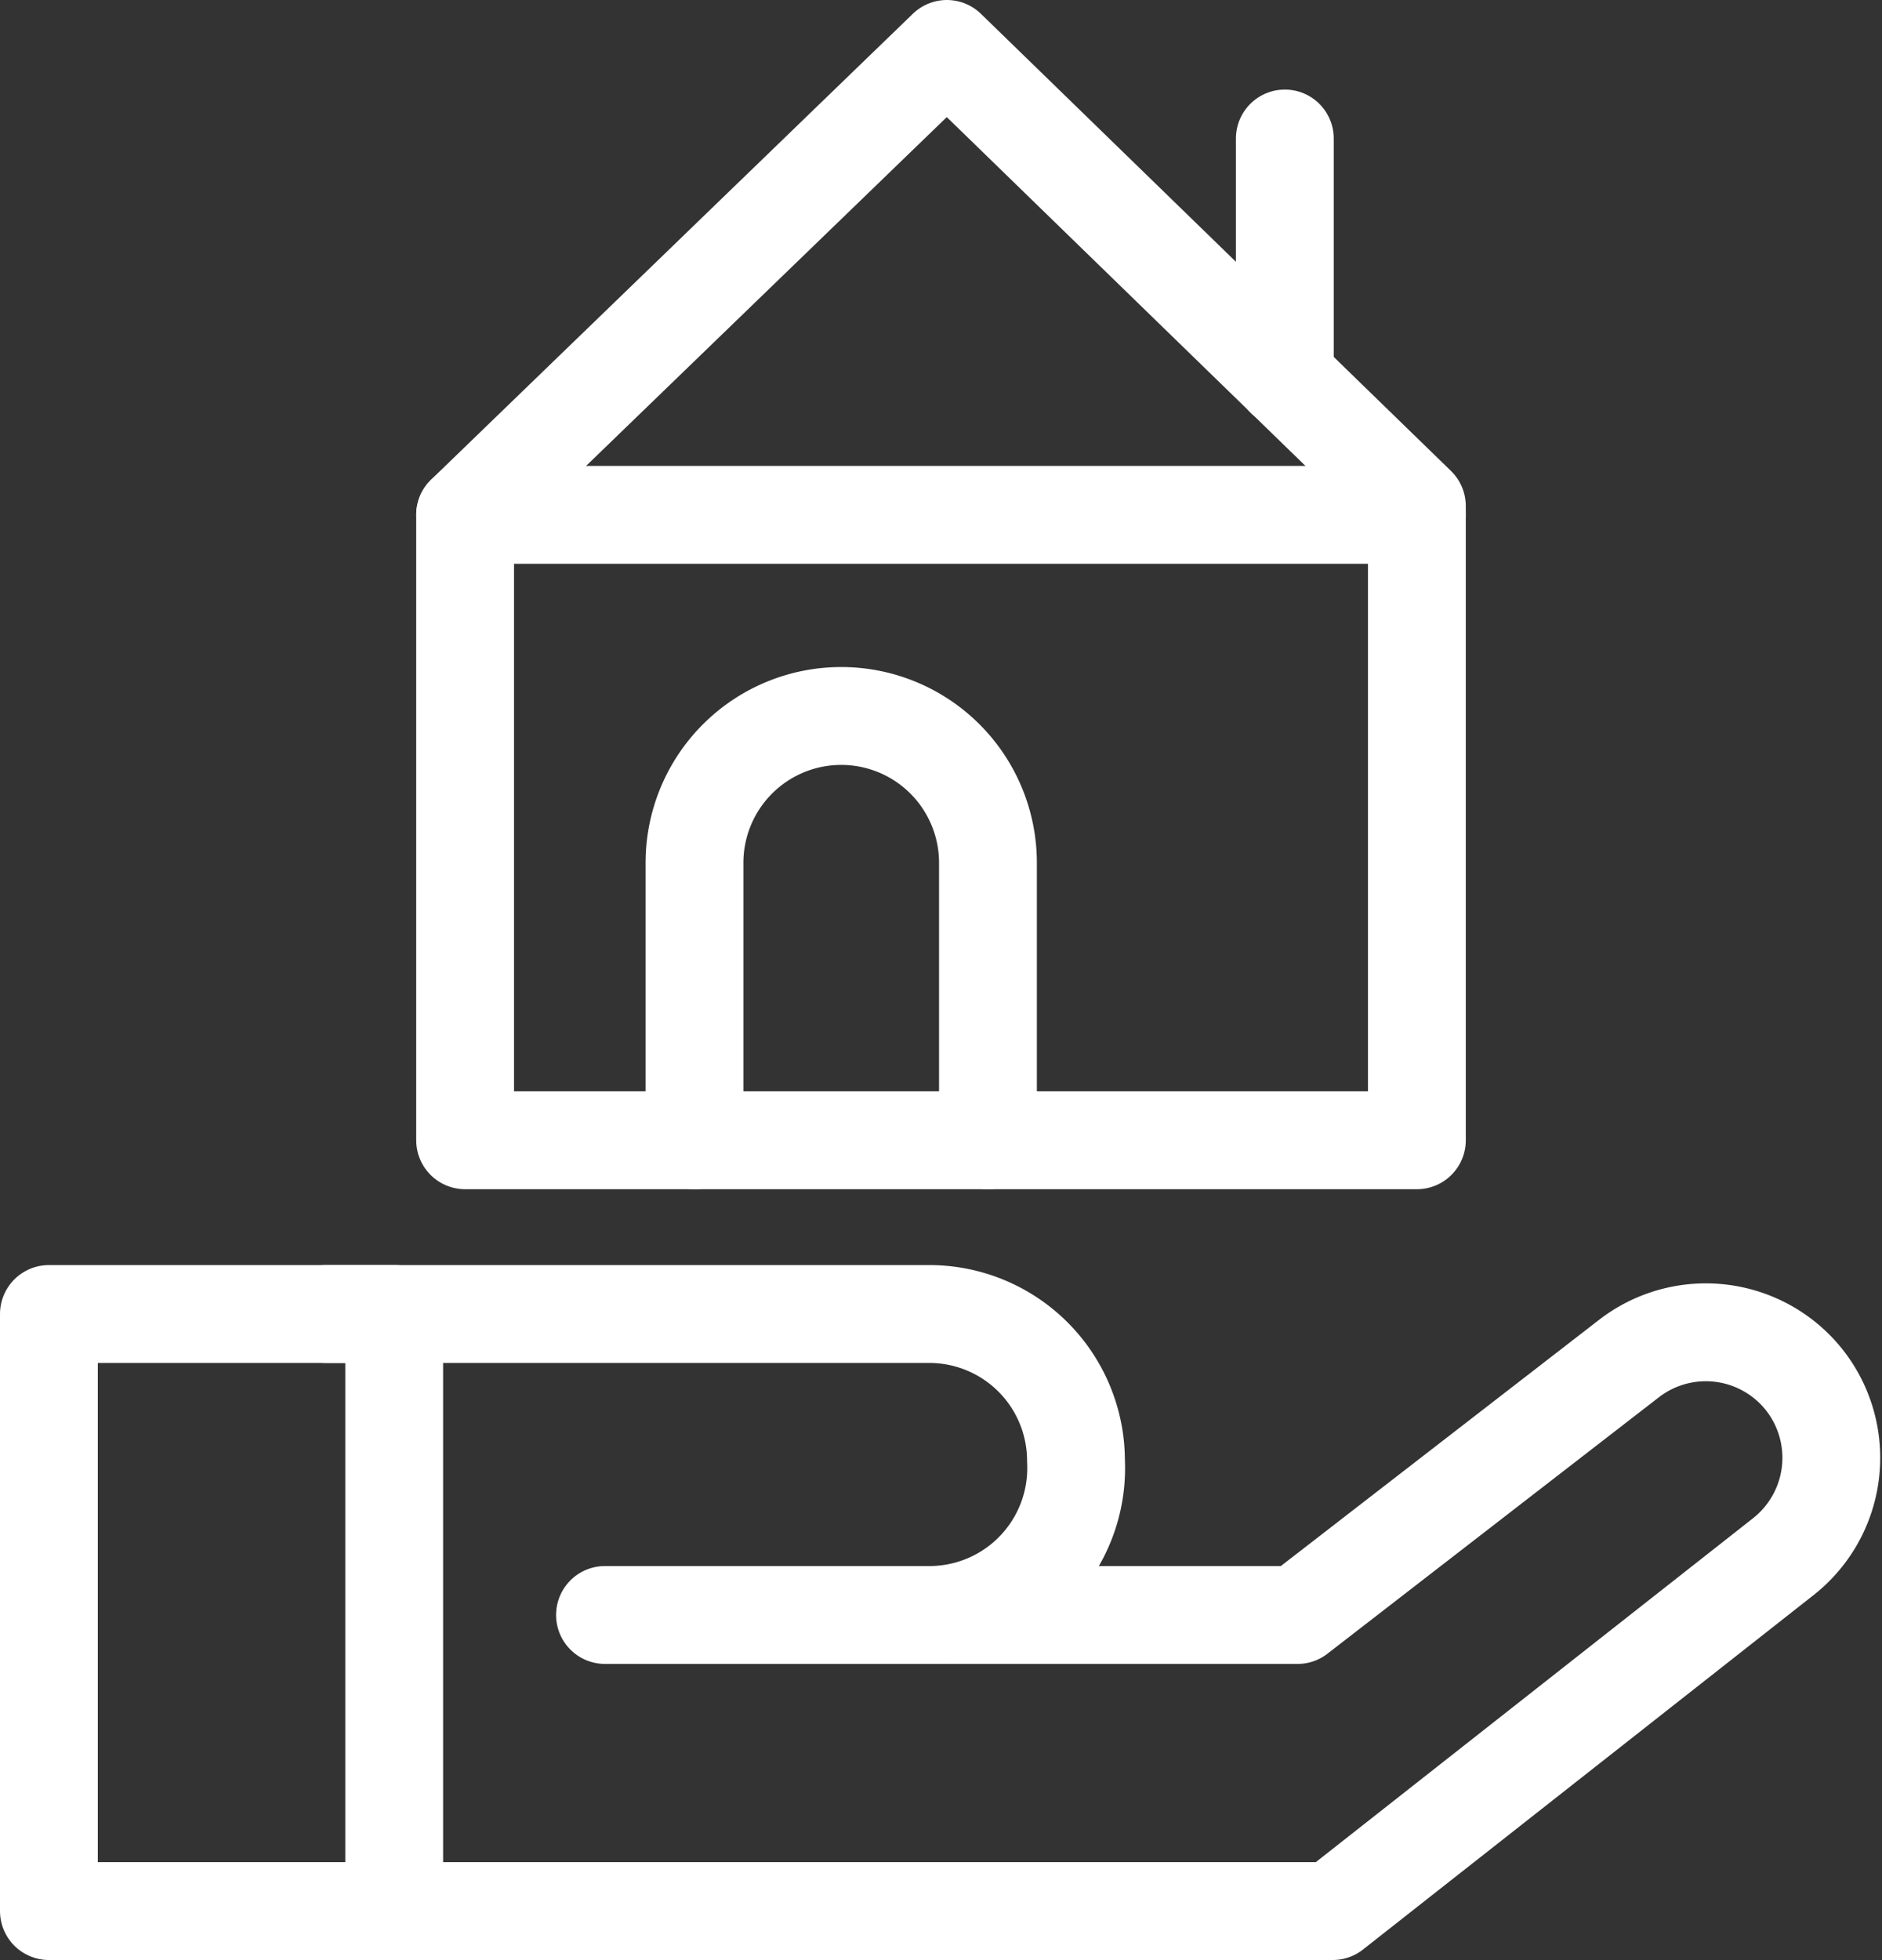 <?xml version="1.0" encoding="UTF-8"?> <svg xmlns="http://www.w3.org/2000/svg" viewBox="0 0 38.48 40.05"><rect x="0" y="0" width="38.48" height="40.05" fill="#333333" stroke="none"/><defs><style>.cls-1{fill:none;stroke:#fff;stroke-linecap:round;stroke-linejoin:round;stroke-width:2px;}</style></defs><title>theoreim-website-page-sci-pythagore-picto-privilege</title><g id="Calque_2" data-name="Calque 2"><g id="LOT01"><rect class="cls-1" x="1" y="26.85" width="7.06" height="12.2"></rect><path class="cls-1" d="M6.68,26.85H19a3,3,0,0,1,3,3h0A3,3,0,0,1,19,33H12.37"></path><path class="cls-1" d="M7.25,39.05h20l9.21-7.24a2.57,2.57,0,0,0,.41-3.64h0a2.57,2.57,0,0,0-3.55-.42L26.53,33H13.19"></path><polygon class="cls-1" points="9.51 23.3 28.97 23.3 28.97 10.34 19.36 1 9.51 10.52 9.51 23.3"></polygon><path class="cls-1" d="M14.2,23.3V17.63a3,3,0,0,1,3-3h0a3,3,0,0,1,3,3V23.3"></path><line class="cls-1" x1="9.51" y1="10.52" x2="28.97" y2="10.52"></line><line class="cls-1" x1="26.27" y1="2.83" x2="26.27" y2="7.72"></line></g></g></svg> 